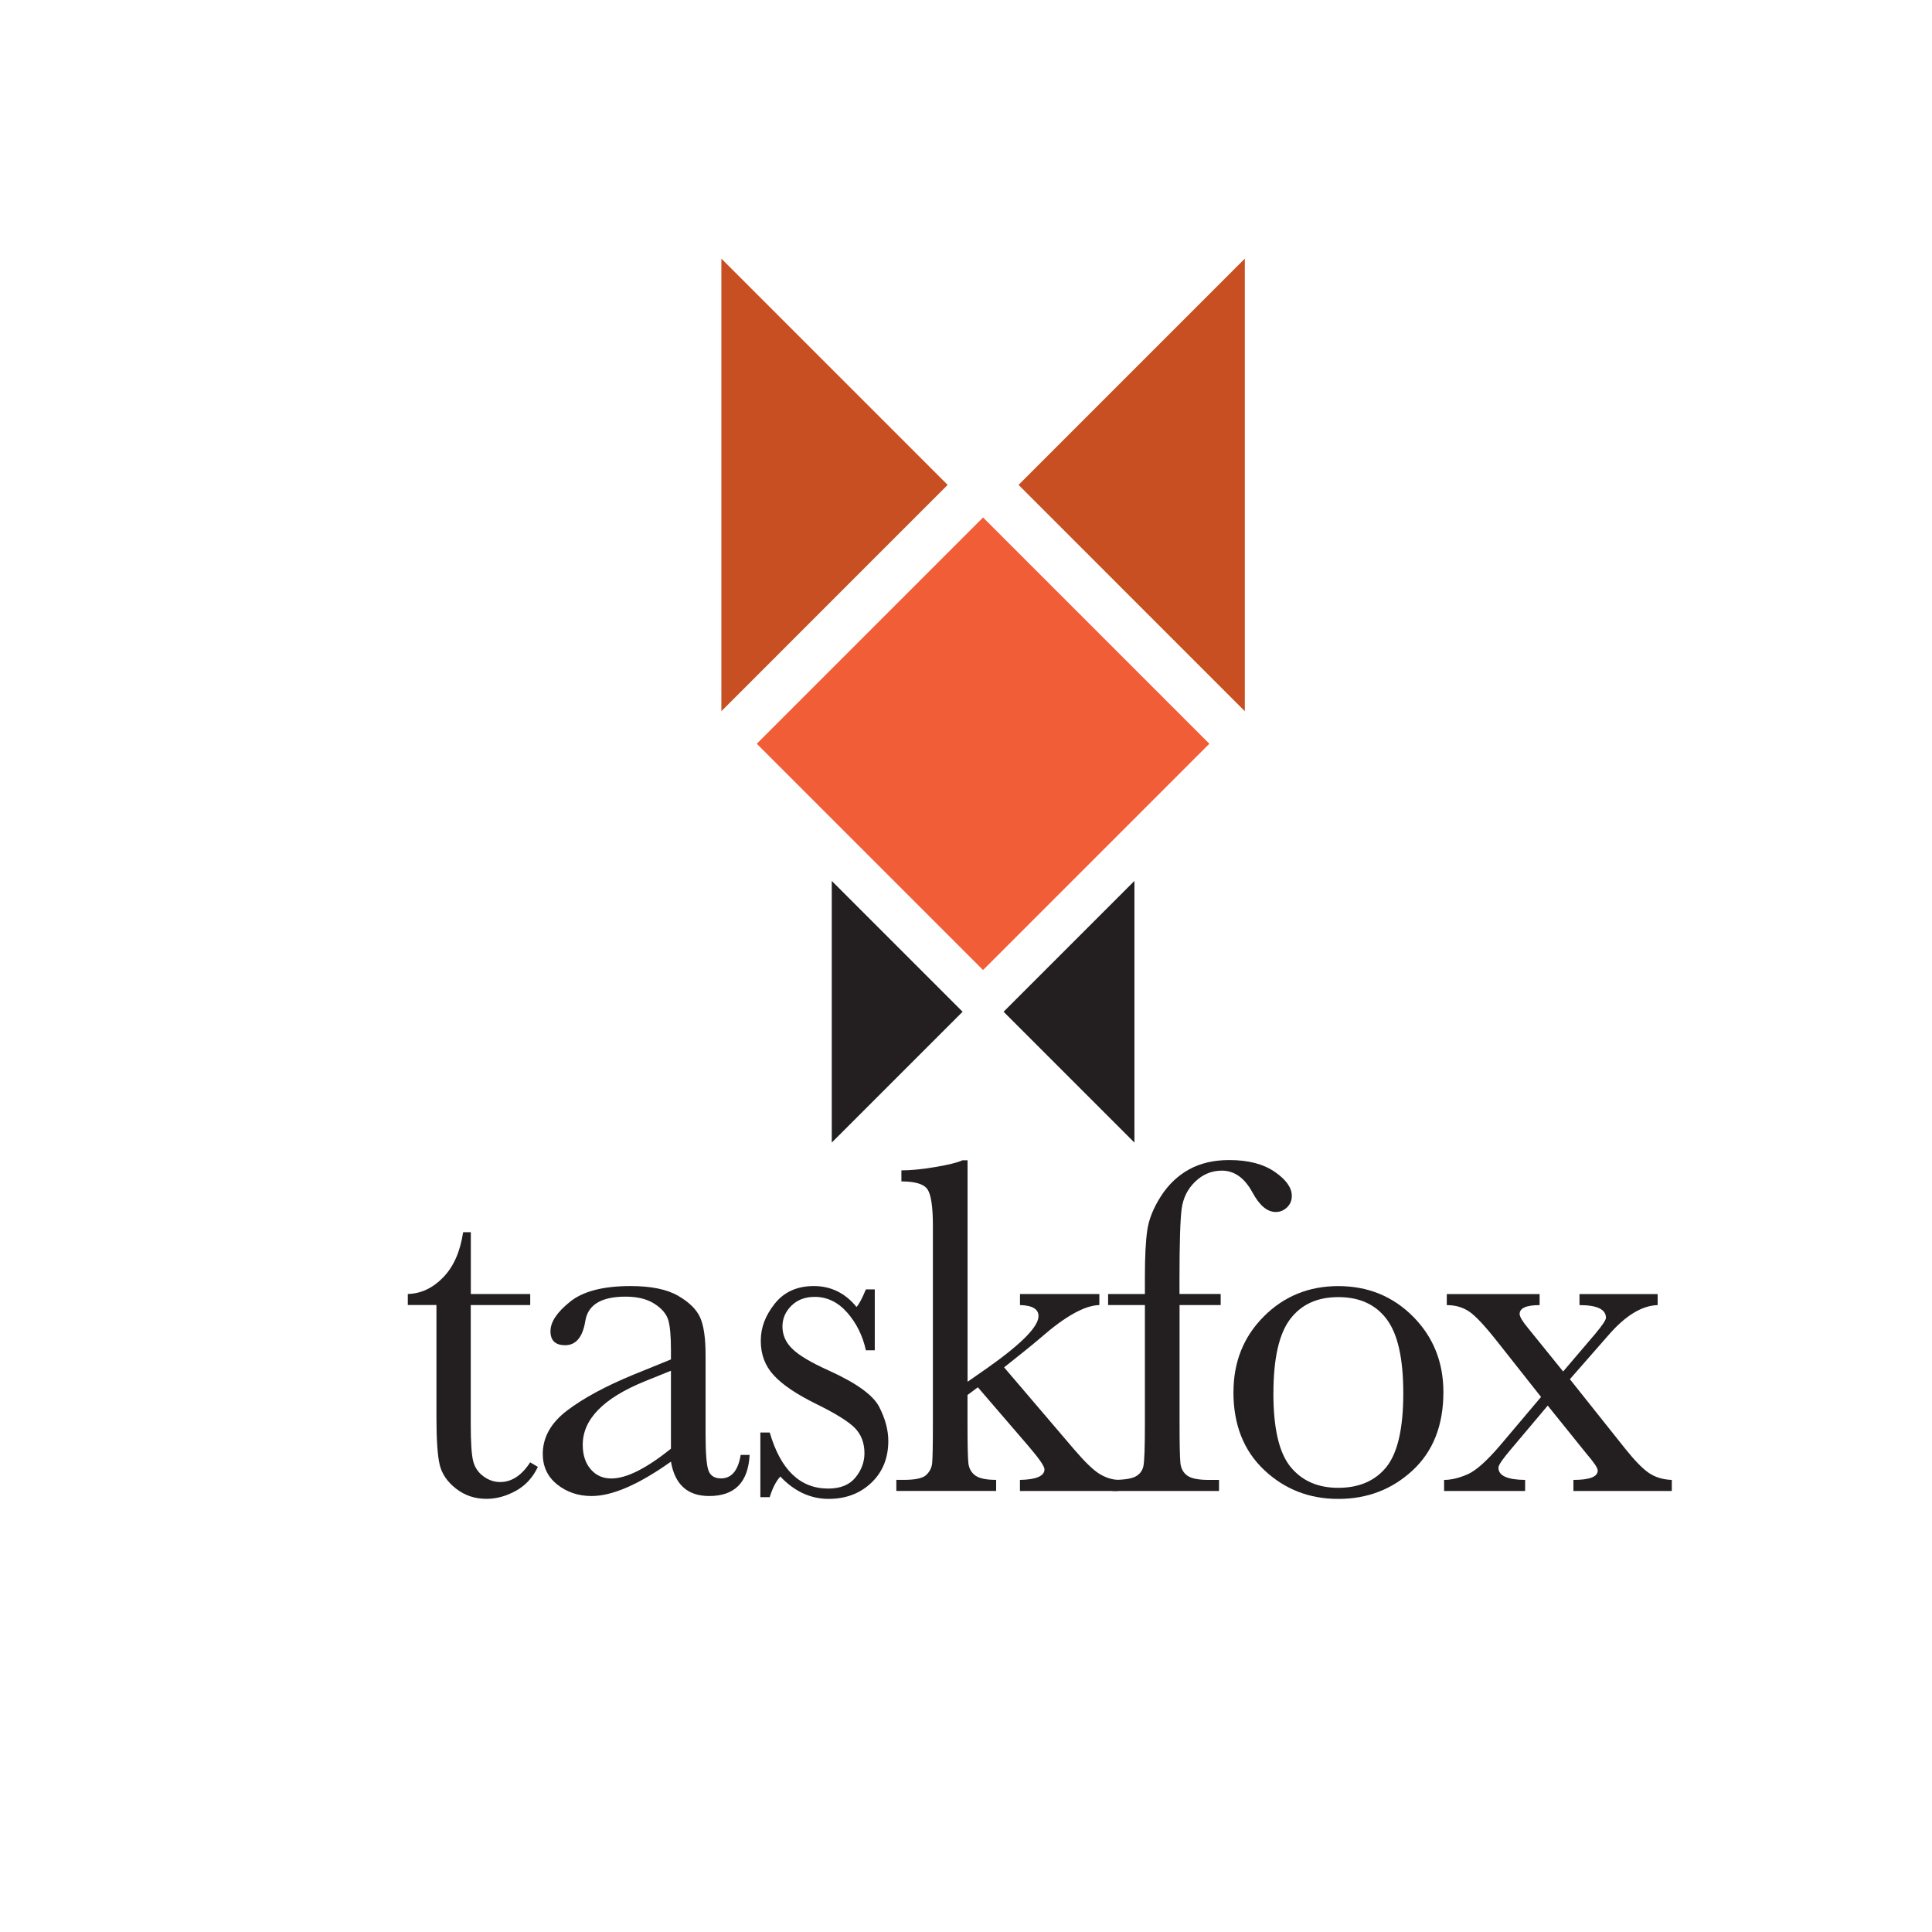 <?xml version="1.0" encoding="UTF-8"?>
<svg id="Layer_1" data-name="Layer 1" xmlns="http://www.w3.org/2000/svg" viewBox="0 0 500 500">
  <defs>
    <style>
      .cls-1 {
        fill: #f15d36;
      }

      .cls-1, .cls-2, .cls-3 {
        stroke-width: 0px;
      }

      .cls-2 {
        fill: #c74f21;
      }

      .cls-3 {
        fill: #231f20;
      }
    </style>
  </defs>
  <g>
    <rect class="cls-1" x="213.01" y="151.07" width="82.82" height="82.82" transform="translate(-61.59 236.28) rotate(-45)"/>
    <polyline class="cls-2" points="186.69 66.93 245.25 125.49 186.69 184.06"/>
    <polyline class="cls-2" points="322.16 66.93 263.6 125.49 322.16 184.06"/>
    <polyline class="cls-3" points="215.26 227.98 249.12 261.84 215.26 295.7"/>
    <polyline class="cls-3" points="293.59 227.98 259.73 261.84 293.59 295.7"/>
  </g>
  <g>
    <path class="cls-3" d="M137.2,337.75h-15.37v30.81c0,4.73.21,7.92.62,9.55.41,1.64,1.3,2.96,2.65,3.95,1.35,1,2.79,1.49,4.33,1.49,2.99,0,5.58-1.7,7.78-5.1l1.99,1.18c-1.29,2.74-3.18,4.8-5.69,6.19-2.51,1.39-5.05,2.08-7.62,2.08-2.99,0-5.61-.88-7.87-2.64-2.26-1.76-3.67-3.83-4.23-6.19-.56-2.37-.84-6.51-.84-12.45v-28.88h-7.41v-2.86c3.4-.08,6.45-1.51,9.15-4.29,2.7-2.78,4.42-6.68,5.17-11.7h1.99v16h15.37v2.86Z"/>
    <path class="cls-3" d="M191.7,376.53h2.3c-.37,7.1-3.86,10.64-10.46,10.64-2.82,0-5.05-.75-6.69-2.24-1.64-1.49-2.71-3.71-3.21-6.66-4.15,2.95-7.94,5.17-11.36,6.66s-6.48,2.24-9.18,2.24c-3.45,0-6.41-1-8.9-2.99-2.49-1.99-3.73-4.63-3.73-7.9,0-4.27,2.08-8.01,6.25-11.2,4.17-3.19,9.93-6.31,17.27-9.34l9.65-3.92v-2.49c0-3.53-.23-6.08-.68-7.66-.46-1.58-1.64-2.99-3.55-4.23-1.91-1.25-4.42-1.87-7.53-1.87-6.22,0-9.69,2.08-10.39,6.22-.67,4.23-2.41,6.35-5.23,6.35-2.53,0-3.8-1.2-3.8-3.61s1.68-4.91,5.04-7.62c3.36-2.72,8.59-4.08,15.68-4.08,5.27,0,9.36.83,12.26,2.49,2.9,1.66,4.82,3.55,5.76,5.66s1.4,5.35,1.4,9.71v20.6c0,4.81.25,7.9.75,9.27s1.58,2.05,3.24,2.05c2.74,0,4.44-2.03,5.1-6.1ZM173.65,354.74l-6.78,2.74c-10.71,4.36-16.06,9.83-16.06,16.43,0,2.61.68,4.72,2.05,6.32,1.37,1.6,3.15,2.4,5.35,2.4,1.95,0,4.21-.64,6.78-1.93,2.57-1.29,5.46-3.21,8.65-5.79v-20.17Z"/>
    <path class="cls-3" d="M196.78,387.48v-16.74h2.43c2.82,9.67,7.86,14.5,15.12,14.5,3.15,0,5.51-.95,7.06-2.86,1.56-1.91,2.33-4,2.33-6.29,0-2.66-.83-4.83-2.49-6.54-1.7-1.7-5-3.75-9.9-6.16-5.15-2.53-8.84-5.02-11.08-7.47-2.24-2.41-3.36-5.37-3.36-8.9s1.2-6.57,3.61-9.62c2.41-3.05,5.79-4.57,10.14-4.57s8.11,1.8,11.02,5.41c.62-.62,1.43-2.14,2.43-4.54h2.3v15.75h-2.3c-.83-3.77-2.44-7.02-4.82-9.74-2.39-2.72-5.2-4.08-8.43-4.08-2.49,0-4.5.77-6.04,2.3s-2.3,3.32-2.3,5.35c0,2.24.85,4.17,2.55,5.79,1.66,1.66,4.83,3.55,9.52,5.66,7.05,3.2,11.37,6.31,12.95,9.34,1.58,3.07,2.37,6.02,2.37,8.84,0,4.44-1.46,8.05-4.39,10.83-2.92,2.78-6.61,4.17-11.05,4.17-4.69,0-8.86-1.93-12.51-5.79-1.12,1.25-2.03,3.03-2.74,5.35h-2.43Z"/>
    <path class="cls-3" d="M263.97,334.89h20.54v2.86c-3.78.08-8.84,2.9-15.19,8.46-2.03,1.74-5.19,4.29-9.46,7.66l18.17,21.29c2.74,3.2,4.9,5.28,6.47,6.25,1.58.98,3.19,1.5,4.85,1.59v2.86h-25.39v-2.86c4.23-.08,6.35-1,6.35-2.74,0-.79-1.39-2.8-4.17-6.04l-13.07-15.19-2.68,1.99v7.34c0,5.44.07,8.85.22,10.24.14,1.39.74,2.47,1.77,3.24,1.04.77,2.84,1.15,5.42,1.15v2.86h-25.83v-2.86h1.93c2.99,0,4.93-.42,5.82-1.28.89-.85,1.4-1.87,1.52-3.05.12-1.18.19-4.62.19-10.3v-51.1c0-4.94-.47-8.09-1.4-9.46s-3.18-2.05-6.75-2.05v-2.86c2.45,0,5.38-.29,8.81-.87,3.42-.58,5.76-1.16,7-1.74h1.31v57.32l5.35-3.73c8.67-6.14,13.01-10.56,13.01-13.26,0-1.83-1.6-2.78-4.79-2.86v-2.86Z"/>
    <path class="cls-3" d="M315.91,334.89v2.86h-10.64v30.62c0,5.44.07,8.86.22,10.27.14,1.41.74,2.49,1.77,3.24,1.04.75,2.88,1.12,5.54,1.12h2.68v2.86h-27.57v-2.86c2.86,0,4.84-.29,5.94-.87,1.1-.58,1.78-1.46,2.05-2.65.27-1.18.4-4.89.4-11.11v-30.62h-9.52v-2.86h9.52v-4.61c0-5.14.21-9.13.62-11.95.42-2.82,1.59-5.74,3.52-8.74,1.93-3.01,4.36-5.32,7.28-6.94s6.4-2.43,10.42-2.43c4.9,0,8.82,1.02,11.76,3.05,2.95,2.03,4.42,4.11,4.42,6.22,0,1.2-.42,2.2-1.25,2.99-.83.79-1.8,1.18-2.92,1.18-2.2,0-4.21-1.7-6.04-5.1-2.03-3.73-4.67-5.6-7.9-5.6-2.61,0-4.91.94-6.88,2.83-1.97,1.89-3.14,4.24-3.52,7.06-.37,2.82-.56,8.88-.56,18.17v3.86h10.64Z"/>
    <path class="cls-3" d="M319.22,360.28c0-7.8,2.61-14.33,7.84-19.57s11.66-7.87,19.29-7.87,14.13,2.63,19.36,7.9,7.84,11.78,7.84,19.54c0,8.59-2.66,15.34-7.97,20.26-5.31,4.92-11.72,7.38-19.23,7.38s-13.91-2.5-19.2-7.5c-5.29-5-7.94-11.71-7.94-20.13ZM329.55,360.59c0,9.05,1.47,15.38,4.42,19.01s7.07,5.45,12.39,5.45,9.59-1.81,12.48-5.45c2.88-3.63,4.33-9.97,4.33-19.01s-1.43-15.35-4.29-19.17c-2.86-3.82-7.03-5.73-12.51-5.73s-9.6,1.9-12.48,5.7c-2.88,3.8-4.33,10.2-4.33,19.2Z"/>
    <path class="cls-3" d="M406.27,356.92l14.32,17.99c2.49,3.11,4.55,5.22,6.19,6.32,1.64,1.1,3.6,1.69,5.88,1.77v2.86h-25.46v-2.86c4.19,0,6.29-.81,6.29-2.43,0-.66-.96-2.09-2.86-4.29l-10.08-12.51-9.34,11.08c-2.28,2.66-3.42,4.32-3.42,4.98,0,2.08,2.3,3.13,6.91,3.17v2.86h-20.97v-2.86c1.83,0,3.84-.48,6.04-1.43,2.2-.95,5.04-3.49,8.53-7.59l10.52-12.45-11.26-14.25c-3.2-4.07-5.62-6.67-7.28-7.81-1.66-1.14-3.61-1.71-5.85-1.71v-2.86h24.02v2.86c-3.44,0-5.17.77-5.17,2.3,0,.71.77,1.97,2.3,3.8l8.96,11.08,8.28-9.71c1.87-2.24,2.8-3.63,2.8-4.17,0-2.2-2.28-3.3-6.85-3.3v-2.86h20.23v2.86c-4.07.12-8.28,2.68-12.63,7.66l-10.08,11.51Z"/>
  </g>
</svg>
